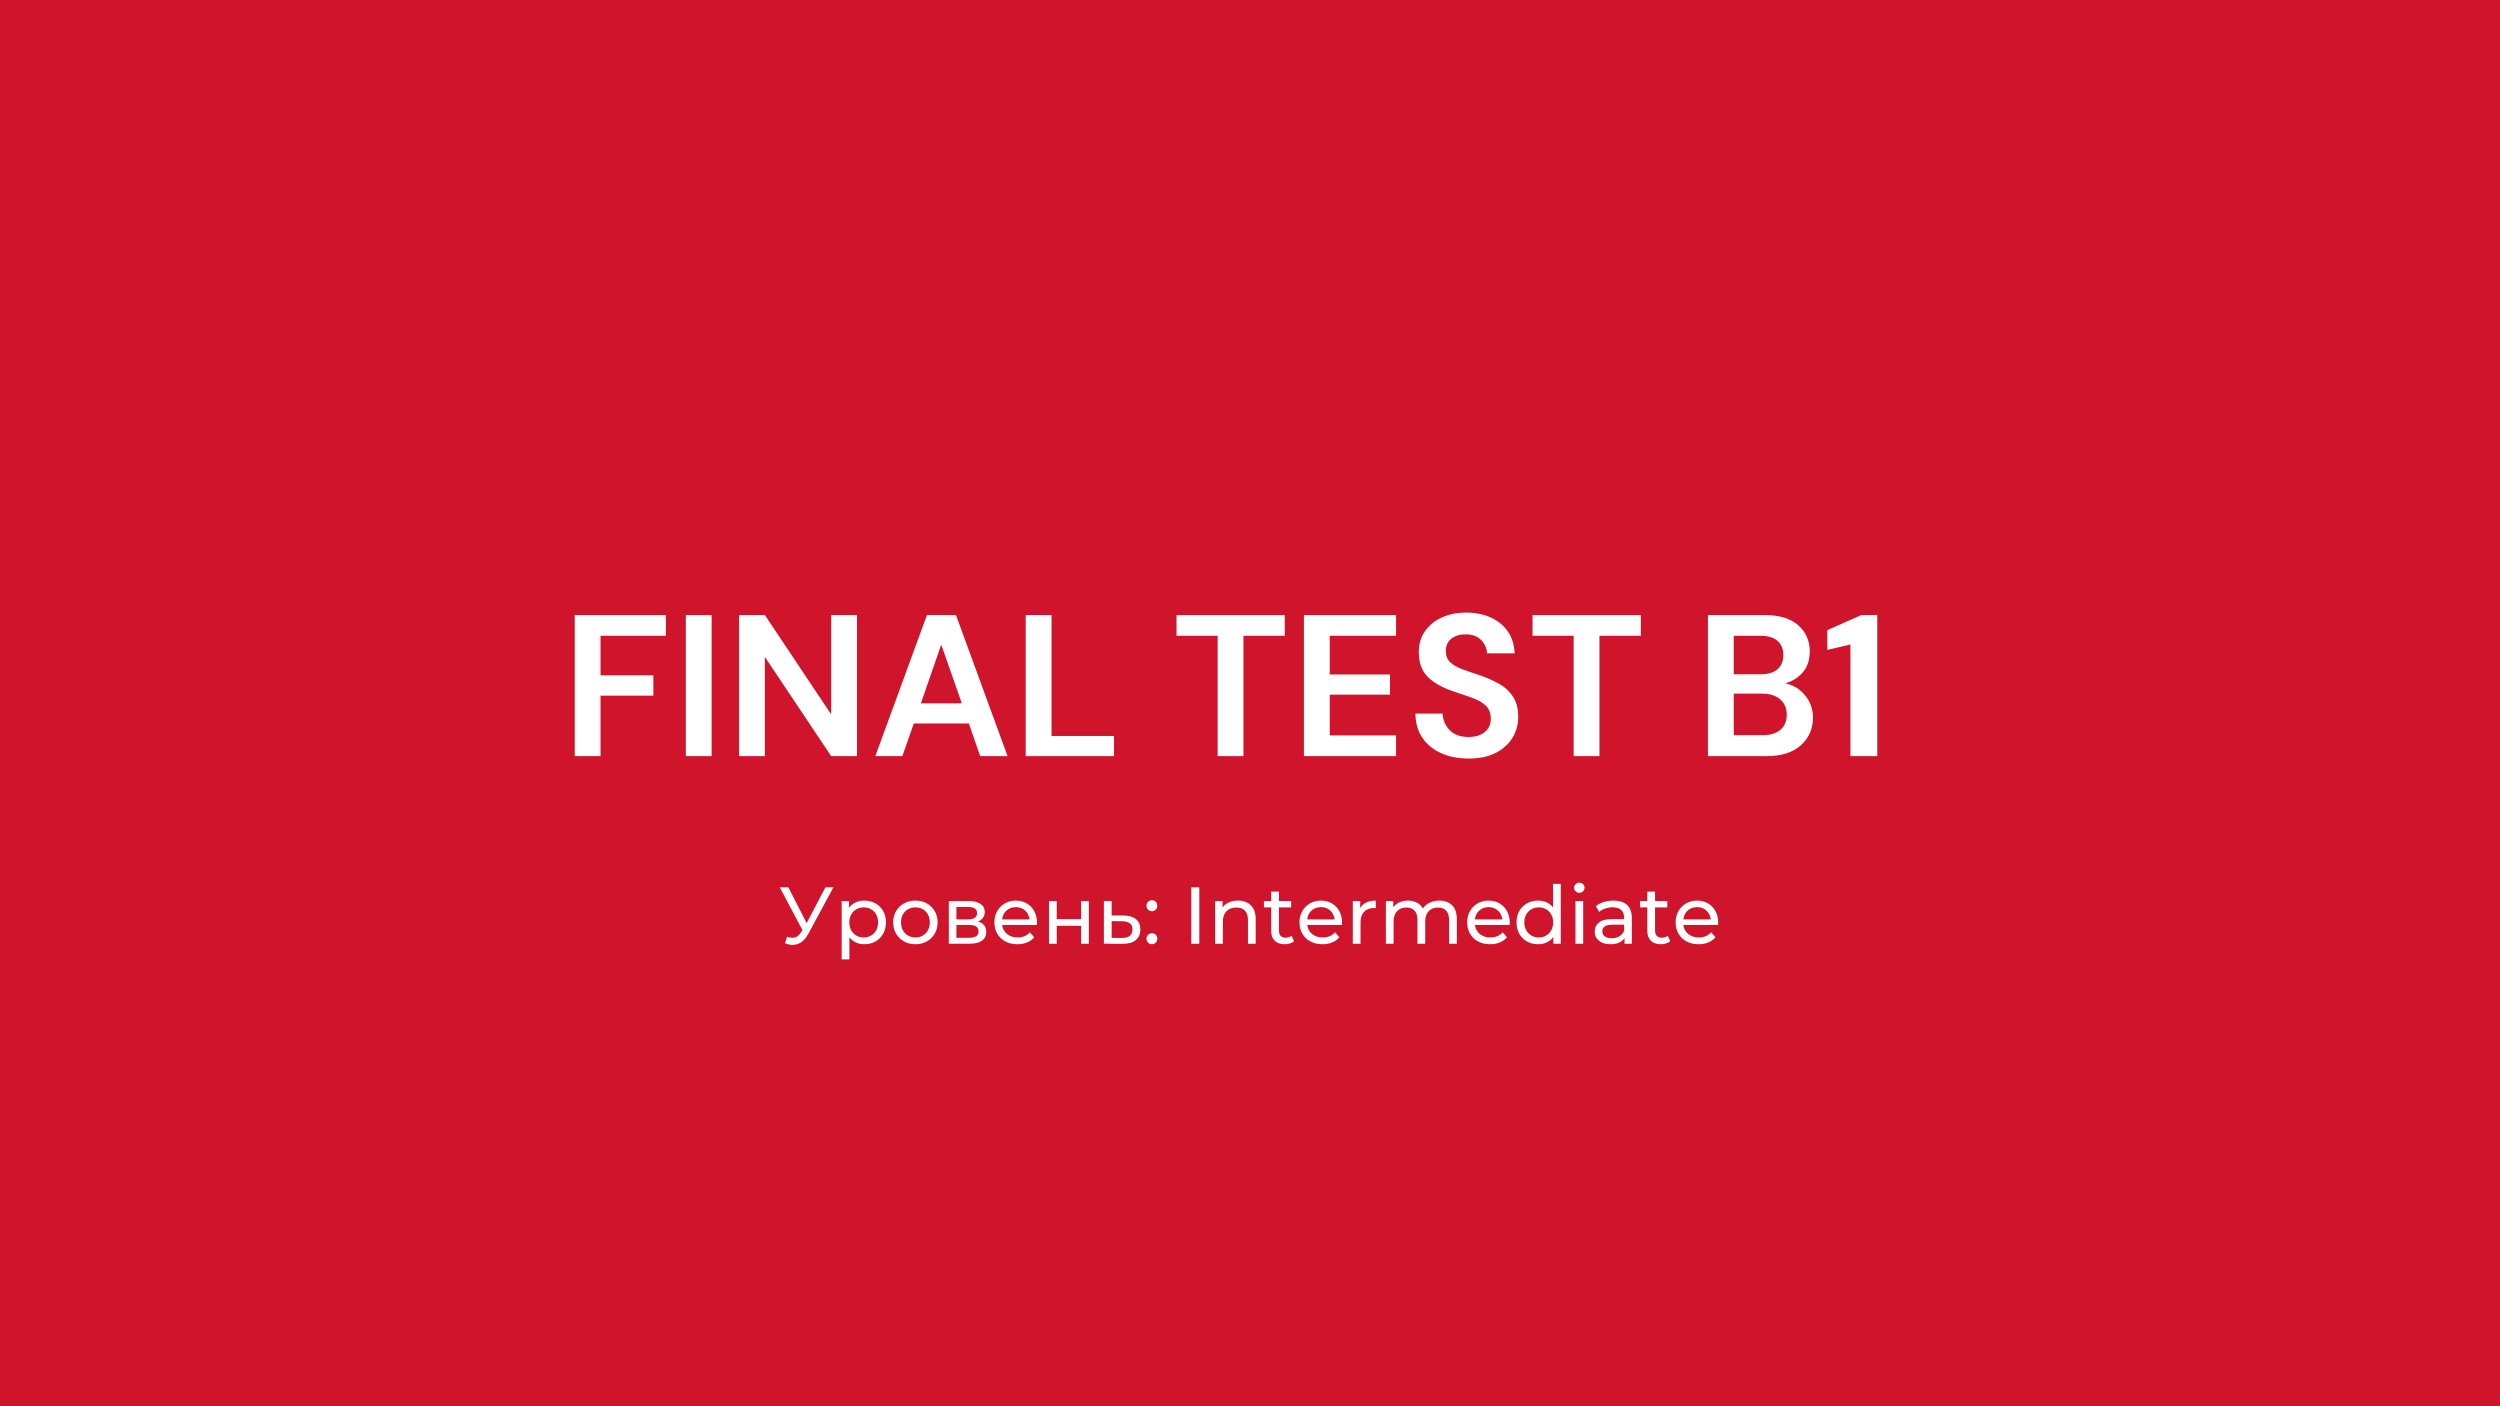 <?xml version="1.0" encoding="UTF-8"?> <svg xmlns="http://www.w3.org/2000/svg" xmlns:xlink="http://www.w3.org/1999/xlink" width="1440pt" height="810pt" viewBox="0 0 1440 810"> <defs> <g> <symbol overflow="visible" id="glyph0-0"> <path style="stroke:none;" d="M 7.891 0 L 7.891 -81.281 L 54.469 -81.281 L 54.469 0 Z M 16.031 -6.625 L 46.328 -6.625 L 46.328 -74.672 L 16.031 -74.672 Z M 16.031 -6.625 "></path> </symbol> <symbol overflow="visible" id="glyph0-1"> <path style="stroke:none;" d="M 7.891 0 L 7.891 -81.281 L 60.391 -81.281 L 60.391 -69.328 L 22.766 -69.328 L 22.766 -46.562 L 53.188 -46.562 L 53.188 -34.844 L 22.766 -34.844 L 22.766 0 Z M 7.891 0 "></path> </symbol> <symbol overflow="visible" id="glyph0-2"> <path style="stroke:none;" d="M 7.891 0 L 7.891 -81.281 L 22.766 -81.281 L 22.766 0 Z M 7.891 0 "></path> </symbol> <symbol overflow="visible" id="glyph0-3"> <path style="stroke:none;" d="M 7.891 0 L 7.891 -81.281 L 22.766 -81.281 L 60.969 -24.031 L 60.969 -81.281 L 75.828 -81.281 L 75.828 0 L 60.969 0 L 22.766 -57.141 L 22.766 0 Z M 7.891 0 "></path> </symbol> <symbol overflow="visible" id="glyph0-4"> <path style="stroke:none;" d="M 2.672 0 L 32.406 -81.281 L 49.125 -81.281 L 78.844 0 L 63.062 0 L 56.547 -18.812 L 24.844 -18.812 L 18.234 0 Z M 28.922 -30.422 L 52.484 -30.422 L 40.641 -64.219 Z M 28.922 -30.422 "></path> </symbol> <symbol overflow="visible" id="glyph0-5"> <path style="stroke:none;" d="M 7.891 0 L 7.891 -81.281 L 22.766 -81.281 L 22.766 -11.609 L 58.766 -11.609 L 58.766 0 Z M 7.891 0 "></path> </symbol> <symbol overflow="visible" id="glyph0-6"> <path style="stroke:none;" d=""></path> </symbol> <symbol overflow="visible" id="glyph0-7"> <path style="stroke:none;" d="M 26.828 0 L 26.828 -69.328 L 3.141 -69.328 L 3.141 -81.281 L 65.5 -81.281 L 65.5 -69.328 L 41.688 -69.328 L 41.688 0 Z M 26.828 0 "></path> </symbol> <symbol overflow="visible" id="glyph0-8"> <path style="stroke:none;" d="M 7.891 0 L 7.891 -81.281 L 60.969 -81.281 L 60.969 -69.328 L 22.766 -69.328 L 22.766 -47.031 L 57.484 -47.031 L 57.484 -35.422 L 22.766 -35.422 L 22.766 -11.953 L 60.969 -11.953 L 60.969 0 Z M 7.891 0 "></path> </symbol> <symbol overflow="visible" id="glyph0-9"> <path style="stroke:none;" d="M 35.656 1.391 C 29.688 1.391 24.414 0.363 19.844 -1.688 C 15.281 -3.738 11.68 -6.676 9.047 -10.5 C 6.422 -14.332 5.07 -19 5 -24.5 L 20.672 -24.5 C 20.828 -20.707 22.203 -17.516 24.797 -14.922 C 27.391 -12.328 30.969 -11.031 35.531 -11.031 C 39.477 -11.031 42.613 -11.977 44.938 -13.875 C 47.258 -15.77 48.422 -18.305 48.422 -21.484 C 48.422 -24.805 47.395 -27.395 45.344 -29.25 C 43.289 -31.113 40.562 -32.625 37.156 -33.781 C 33.75 -34.945 30.113 -36.191 26.25 -37.516 C 19.977 -39.68 15.195 -42.469 11.906 -45.875 C 8.613 -49.281 6.969 -53.805 6.969 -59.453 C 6.883 -64.254 8.023 -68.375 10.391 -71.812 C 12.754 -75.258 15.988 -77.93 20.094 -79.828 C 24.195 -81.734 28.914 -82.688 34.25 -82.688 C 39.676 -82.688 44.457 -81.719 48.594 -79.781 C 52.738 -77.844 55.988 -75.129 58.344 -71.641 C 60.707 -68.16 61.969 -64.02 62.125 -59.219 L 46.219 -59.219 C 46.145 -62.082 45.039 -64.617 42.906 -66.828 C 40.781 -69.035 37.82 -70.141 34.031 -70.141 C 30.77 -70.211 28.035 -69.414 25.828 -67.75 C 23.629 -66.094 22.531 -63.676 22.531 -60.5 C 22.531 -57.789 23.379 -55.641 25.078 -54.047 C 26.785 -52.461 29.109 -51.129 32.047 -50.047 C 34.992 -48.961 38.363 -47.801 42.156 -46.562 C 46.176 -45.164 49.848 -43.539 53.172 -41.688 C 56.504 -39.832 59.176 -37.375 61.188 -34.312 C 63.207 -31.258 64.219 -27.332 64.219 -22.531 C 64.219 -18.27 63.133 -14.316 60.969 -10.672 C 58.801 -7.035 55.586 -4.113 51.328 -1.906 C 47.066 0.289 41.844 1.391 35.656 1.391 Z M 35.656 1.391 "></path> </symbol> <symbol overflow="visible" id="glyph0-10"> <path style="stroke:none;" d="M 7.891 0 L 7.891 -81.281 L 40.531 -81.281 C 48.969 -81.281 55.41 -79.328 59.859 -75.422 C 64.316 -71.516 66.547 -66.504 66.547 -60.391 C 66.547 -55.273 65.172 -51.188 62.422 -48.125 C 59.672 -45.07 56.32 -43.004 52.375 -41.922 C 57.02 -40.992 60.848 -38.691 63.859 -35.016 C 66.879 -31.336 68.391 -27.062 68.391 -22.188 C 68.391 -15.758 66.066 -10.453 61.422 -6.266 C 56.785 -2.086 50.207 0 41.688 0 Z M 22.766 -47.141 L 38.328 -47.141 C 42.504 -47.141 45.711 -48.109 47.953 -50.047 C 50.203 -51.984 51.328 -54.734 51.328 -58.297 C 51.328 -61.703 50.223 -64.391 48.016 -66.359 C 45.805 -68.336 42.5 -69.328 38.094 -69.328 L 22.766 -69.328 Z M 22.766 -12.078 L 39.359 -12.078 C 43.773 -12.078 47.203 -13.102 49.641 -15.156 C 52.078 -17.207 53.297 -20.094 53.297 -23.812 C 53.297 -27.602 52.02 -30.582 49.469 -32.75 C 46.914 -34.914 43.473 -36 39.141 -36 L 22.766 -36 Z M 22.766 -12.078 "></path> </symbol> <symbol overflow="visible" id="glyph0-11"> <path style="stroke:none;" d="M 16.719 0 L 16.719 -64.328 L 3.375 -61.203 L 3.375 -72.578 L 23 -81.281 L 32.172 -81.281 L 32.172 0 Z M 16.719 0 "></path> </symbol> <symbol overflow="visible" id="glyph1-0"> <path style="stroke:none;" d="M 1.312 -22.953 L 17.938 -22.953 L 17.938 0 L 1.312 0 Z M 15.312 -2.297 L 15.312 -20.656 L 3.938 -20.656 L 3.938 -2.297 Z M 15.312 -2.297 "></path> </symbol> <symbol overflow="visible" id="glyph1-1"> <path style="stroke:none;" d=""></path> </symbol> <symbol overflow="visible" id="glyph2-0"> <path style="stroke:none;" d="M 1.859 -32.516 L 25.406 -32.516 L 25.406 0 L 1.859 0 Z M 21.688 -3.25 L 21.688 -29.266 L 5.578 -29.266 L 5.578 -3.25 Z M 21.688 -3.25 "></path> </symbol> <symbol overflow="visible" id="glyph2-1"> <path style="stroke:none;" d="M 31.688 -32.516 L 17.234 -5.719 C 16.086 -3.582 14.738 -1.984 13.188 -0.922 C 11.645 0.129 9.957 0.656 8.125 0.656 C 6.707 0.656 5.254 0.328 3.766 -0.328 L 4.969 -4.047 C 6.113 -3.641 7.133 -3.438 8.031 -3.438 C 10.082 -3.438 11.77 -4.52 13.094 -6.688 L 13.844 -7.844 L 0.75 -32.516 L 5.719 -32.516 L 16.266 -11.891 L 27.078 -32.516 Z M 31.688 -32.516 "></path> </symbol> <symbol overflow="visible" id="glyph2-2"> <path style="stroke:none;" d="M 17.375 -24.859 C 19.758 -24.859 21.895 -24.328 23.781 -23.266 C 25.676 -22.211 27.156 -20.742 28.219 -18.859 C 29.289 -16.973 29.828 -14.789 29.828 -12.312 C 29.828 -9.832 29.289 -7.641 28.219 -5.734 C 27.156 -3.828 25.676 -2.348 23.781 -1.297 C 21.895 -0.242 19.758 0.281 17.375 0.281 C 15.602 0.281 13.984 -0.055 12.516 -0.734 C 11.047 -1.422 9.801 -2.414 8.781 -3.719 L 8.781 9.016 L 4.328 9.016 L 4.328 -24.625 L 8.594 -24.625 L 8.594 -20.719 C 9.582 -22.082 10.836 -23.113 12.359 -23.812 C 13.879 -24.508 15.551 -24.859 17.375 -24.859 Z M 17 -3.625 C 18.582 -3.625 20 -3.988 21.25 -4.719 C 22.508 -5.445 23.5 -6.469 24.219 -7.781 C 24.945 -9.094 25.312 -10.602 25.312 -12.312 C 25.312 -14.008 24.945 -15.516 24.219 -16.828 C 23.5 -18.148 22.508 -19.164 21.25 -19.875 C 20 -20.594 18.582 -20.953 17 -20.953 C 15.457 -20.953 14.055 -20.586 12.797 -19.859 C 11.547 -19.129 10.555 -18.113 9.828 -16.812 C 9.098 -15.508 8.734 -14.008 8.734 -12.312 C 8.734 -10.602 9.086 -9.094 9.797 -7.781 C 10.516 -6.469 11.508 -5.445 12.781 -4.719 C 14.051 -3.988 15.457 -3.625 17 -3.625 Z M 17 -3.625 "></path> </symbol> <symbol overflow="visible" id="glyph2-3"> <path style="stroke:none;" d="M 14.859 0.281 C 12.422 0.281 10.223 -0.258 8.266 -1.344 C 6.316 -2.426 4.789 -3.922 3.688 -5.828 C 2.594 -7.734 2.047 -9.895 2.047 -12.312 C 2.047 -14.727 2.594 -16.883 3.688 -18.781 C 4.789 -20.688 6.316 -22.176 8.266 -23.25 C 10.223 -24.32 12.422 -24.859 14.859 -24.859 C 17.305 -24.859 19.5 -24.32 21.438 -23.25 C 23.375 -22.176 24.891 -20.688 25.984 -18.781 C 27.086 -16.883 27.641 -14.727 27.641 -12.312 C 27.641 -9.895 27.086 -7.734 25.984 -5.828 C 24.891 -3.922 23.375 -2.426 21.438 -1.344 C 19.5 -0.258 17.305 0.281 14.859 0.281 Z M 14.859 -3.625 C 16.441 -3.625 17.859 -3.988 19.109 -4.719 C 20.367 -5.445 21.352 -6.469 22.062 -7.781 C 22.781 -9.094 23.141 -10.602 23.141 -12.312 C 23.141 -14.008 22.781 -15.516 22.062 -16.828 C 21.352 -18.148 20.367 -19.164 19.109 -19.875 C 17.859 -20.594 16.441 -20.953 14.859 -20.953 C 13.285 -20.953 11.867 -20.594 10.609 -19.875 C 9.359 -19.164 8.367 -18.148 7.641 -16.828 C 6.91 -15.516 6.547 -14.008 6.547 -12.312 C 6.547 -10.602 6.91 -9.094 7.641 -7.781 C 8.367 -6.469 9.359 -5.445 10.609 -4.719 C 11.867 -3.988 13.285 -3.625 14.859 -3.625 Z M 14.859 -3.625 "></path> </symbol> <symbol overflow="visible" id="glyph2-4"> <path style="stroke:none;" d="M 21.094 -12.781 C 24.281 -11.969 25.875 -9.969 25.875 -6.781 C 25.875 -4.613 25.062 -2.941 23.438 -1.766 C 21.812 -0.586 19.391 0 16.172 0 L 4.312 0 L 4.312 -24.625 L 15.75 -24.625 C 18.656 -24.625 20.926 -24.07 22.562 -22.969 C 24.207 -21.875 25.031 -20.316 25.031 -18.297 C 25.031 -16.992 24.68 -15.867 23.984 -14.922 C 23.297 -13.984 22.332 -13.27 21.094 -12.781 Z M 8.688 -14.031 L 15.375 -14.031 C 17.082 -14.031 18.375 -14.336 19.25 -14.953 C 20.133 -15.578 20.578 -16.477 20.578 -17.656 C 20.578 -20.008 18.844 -21.188 15.375 -21.188 L 8.688 -21.188 Z M 15.844 -3.438 C 17.695 -3.438 19.086 -3.727 20.016 -4.312 C 20.953 -4.906 21.422 -5.82 21.422 -7.062 C 21.422 -8.332 20.992 -9.273 20.141 -9.891 C 19.285 -10.516 17.945 -10.828 16.125 -10.828 L 8.688 -10.828 L 8.688 -3.438 Z M 15.844 -3.438 "></path> </symbol> <symbol overflow="visible" id="glyph2-5"> <path style="stroke:none;" d="M 26.578 -12.172 C 26.578 -11.828 26.547 -11.379 26.484 -10.828 L 6.5 -10.828 C 6.781 -8.66 7.734 -6.914 9.359 -5.594 C 10.984 -4.281 13.004 -3.625 15.422 -3.625 C 18.367 -3.625 20.738 -4.613 22.531 -6.594 L 25 -3.719 C 23.883 -2.414 22.492 -1.422 20.828 -0.734 C 19.172 -0.055 17.32 0.281 15.281 0.281 C 12.676 0.281 10.367 -0.25 8.359 -1.312 C 6.348 -2.383 4.789 -3.879 3.688 -5.797 C 2.594 -7.723 2.047 -9.895 2.047 -12.312 C 2.047 -14.695 2.578 -16.848 3.641 -18.766 C 4.711 -20.68 6.188 -22.176 8.062 -23.25 C 9.938 -24.32 12.051 -24.859 14.406 -24.859 C 16.758 -24.859 18.852 -24.32 20.688 -23.25 C 22.531 -22.176 23.973 -20.68 25.016 -18.766 C 26.055 -16.848 26.578 -14.648 26.578 -12.172 Z M 14.406 -21.094 C 12.27 -21.094 10.477 -20.441 9.031 -19.141 C 7.594 -17.836 6.75 -16.133 6.5 -14.031 L 22.297 -14.031 C 22.047 -16.102 21.203 -17.797 19.766 -19.109 C 18.328 -20.43 16.539 -21.094 14.406 -21.094 Z M 14.406 -21.094 "></path> </symbol> <symbol overflow="visible" id="glyph2-6"> <path style="stroke:none;" d="M 4.312 -24.625 L 8.781 -24.625 L 8.781 -14.172 L 22.812 -14.172 L 22.812 -24.625 L 27.266 -24.625 L 27.266 0 L 22.812 0 L 22.812 -10.312 L 8.781 -10.312 L 8.781 0 L 4.312 0 Z M 4.312 -24.625 "></path> </symbol> <symbol overflow="visible" id="glyph2-7"> <path style="stroke:none;" d="M 15.703 -16.266 C 18.828 -16.234 21.207 -15.52 22.844 -14.125 C 24.488 -12.727 25.312 -10.758 25.312 -8.219 C 25.312 -5.562 24.422 -3.508 22.641 -2.062 C 20.859 -0.625 18.312 0.078 15 0.047 L 4.312 0 L 4.312 -24.625 L 8.781 -24.625 L 8.781 -16.312 Z M 14.625 -3.344 C 16.645 -3.312 18.172 -3.711 19.203 -4.547 C 20.242 -5.391 20.766 -6.629 20.766 -8.266 C 20.766 -9.879 20.258 -11.055 19.25 -11.797 C 18.25 -12.535 16.707 -12.922 14.625 -12.953 L 8.781 -13.047 L 8.781 -3.391 Z M 14.625 -3.344 "></path> </symbol> <symbol overflow="visible" id="glyph2-8"> <path style="stroke:none;" d="M 5.297 -18.719 C 4.43 -18.719 3.688 -19.02 3.062 -19.625 C 2.445 -20.227 2.141 -20.992 2.141 -21.922 C 2.141 -22.828 2.445 -23.578 3.062 -24.172 C 3.688 -24.773 4.43 -25.078 5.297 -25.078 C 6.16 -25.078 6.883 -24.781 7.469 -24.188 C 8.062 -23.602 8.359 -22.848 8.359 -21.922 C 8.359 -20.992 8.055 -20.227 7.453 -19.625 C 6.848 -19.02 6.129 -18.719 5.297 -18.719 Z M 5.297 0.281 C 4.43 0.281 3.688 -0.02 3.062 -0.625 C 2.445 -1.227 2.141 -1.992 2.141 -2.922 C 2.141 -3.828 2.445 -4.578 3.062 -5.172 C 3.688 -5.773 4.43 -6.078 5.297 -6.078 C 6.16 -6.078 6.883 -5.781 7.469 -5.188 C 8.062 -4.602 8.359 -3.848 8.359 -2.922 C 8.359 -1.992 8.055 -1.227 7.453 -0.625 C 6.848 -0.02 6.129 0.281 5.297 0.281 Z M 5.297 0.281 "></path> </symbol> <symbol overflow="visible" id="glyph2-9"> <path style="stroke:none;" d=""></path> </symbol> <symbol overflow="visible" id="glyph2-10"> <path style="stroke:none;" d="M 4.875 -32.516 L 9.516 -32.516 L 9.516 0 L 4.875 0 Z M 4.875 -32.516 "></path> </symbol> <symbol overflow="visible" id="glyph2-11"> <path style="stroke:none;" d="M 17.375 -24.859 C 20.5 -24.859 22.984 -23.953 24.828 -22.141 C 26.672 -20.328 27.594 -17.672 27.594 -14.172 L 27.594 0 L 23.141 0 L 23.141 -13.656 C 23.141 -16.039 22.566 -17.836 21.422 -19.047 C 20.273 -20.254 18.629 -20.859 16.484 -20.859 C 14.078 -20.859 12.176 -20.148 10.781 -18.734 C 9.383 -17.328 8.688 -15.312 8.688 -12.688 L 8.688 0 L 4.234 0 L 4.234 -24.625 L 8.5 -24.625 L 8.5 -20.906 C 9.395 -22.176 10.609 -23.148 12.141 -23.828 C 13.68 -24.516 15.426 -24.859 17.375 -24.859 Z M 17.375 -24.859 "></path> </symbol> <symbol overflow="visible" id="glyph2-12"> <path style="stroke:none;" d="M 18.062 -1.438 C 17.414 -0.883 16.613 -0.457 15.656 -0.156 C 14.695 0.133 13.707 0.281 12.688 0.281 C 10.207 0.281 8.285 -0.383 6.922 -1.719 C 5.555 -3.051 4.875 -4.957 4.875 -7.438 L 4.875 -20.953 L 0.703 -20.953 L 0.703 -24.625 L 4.875 -24.625 L 4.875 -30.016 L 9.344 -30.016 L 9.344 -24.625 L 16.391 -24.625 L 16.391 -20.953 L 9.344 -20.953 L 9.344 -7.625 C 9.344 -6.289 9.672 -5.266 10.328 -4.547 C 10.992 -3.836 11.945 -3.484 13.188 -3.484 C 14.551 -3.484 15.711 -3.867 16.672 -4.641 Z M 18.062 -1.438 "></path> </symbol> <symbol overflow="visible" id="glyph2-13"> <path style="stroke:none;" d="M 26.484 -12.172 C 26.484 -11.828 26.453 -11.379 26.391 -10.828 L 6.406 -10.828 C 6.688 -8.66 7.641 -6.914 9.266 -5.594 C 10.891 -4.281 12.91 -3.625 15.328 -3.625 C 18.273 -3.625 20.645 -4.613 22.438 -6.594 L 24.906 -3.719 C 23.789 -2.414 22.398 -1.422 20.734 -0.734 C 19.078 -0.055 17.227 0.281 15.188 0.281 C 12.582 0.281 10.273 -0.25 8.266 -1.312 C 6.254 -2.383 4.695 -3.879 3.594 -5.797 C 2.5 -7.723 1.953 -9.895 1.953 -12.312 C 1.953 -14.695 2.484 -16.848 3.547 -18.766 C 4.617 -20.68 6.094 -22.176 7.969 -23.25 C 9.844 -24.32 11.957 -24.859 14.312 -24.859 C 16.664 -24.859 18.758 -24.32 20.594 -23.25 C 22.438 -22.176 23.879 -20.68 24.922 -18.766 C 25.961 -16.848 26.484 -14.648 26.484 -12.172 Z M 14.312 -21.094 C 12.176 -21.094 10.383 -20.441 8.938 -19.141 C 7.5 -17.836 6.656 -16.133 6.406 -14.031 L 22.203 -14.031 C 21.953 -16.102 21.109 -17.797 19.672 -19.109 C 18.234 -20.43 16.445 -21.094 14.312 -21.094 Z M 14.312 -21.094 "></path> </symbol> <symbol overflow="visible" id="glyph2-14"> <path style="stroke:none;" d="M 8.5 -20.484 C 9.27 -21.91 10.414 -22.992 11.938 -23.734 C 13.457 -24.484 15.301 -24.859 17.469 -24.859 L 17.469 -20.531 C 17.219 -20.562 16.875 -20.578 16.438 -20.578 C 14.031 -20.578 12.133 -19.859 10.75 -18.422 C 9.375 -16.984 8.688 -14.93 8.688 -12.266 L 8.688 0 L 4.234 0 L 4.234 -24.625 L 8.5 -24.625 Z M 8.5 -20.484 "></path> </symbol> <symbol overflow="visible" id="glyph2-15"> <path style="stroke:none;" d="M 35.031 -24.859 C 38.125 -24.859 40.578 -23.957 42.391 -22.156 C 44.203 -20.363 45.109 -17.703 45.109 -14.172 L 45.109 0 L 40.641 0 L 40.641 -13.656 C 40.641 -16.039 40.086 -17.836 38.984 -19.047 C 37.891 -20.254 36.32 -20.859 34.281 -20.859 C 32.02 -20.859 30.223 -20.148 28.891 -18.734 C 27.555 -17.328 26.891 -15.312 26.891 -12.688 L 26.891 0 L 22.438 0 L 22.438 -13.656 C 22.438 -16.039 21.883 -17.836 20.781 -19.047 C 19.688 -20.254 18.117 -20.859 16.078 -20.859 C 13.816 -20.859 12.02 -20.148 10.688 -18.734 C 9.352 -17.328 8.688 -15.312 8.688 -12.688 L 8.688 0 L 4.234 0 L 4.234 -24.625 L 8.5 -24.625 L 8.5 -20.953 C 9.395 -22.223 10.57 -23.191 12.031 -23.859 C 13.488 -24.523 15.145 -24.859 17 -24.859 C 18.914 -24.859 20.617 -24.469 22.109 -23.688 C 23.598 -22.914 24.742 -21.785 25.547 -20.297 C 26.473 -21.723 27.766 -22.836 29.422 -23.641 C 31.078 -24.453 32.945 -24.859 35.031 -24.859 Z M 35.031 -24.859 "></path> </symbol> <symbol overflow="visible" id="glyph2-16"> <path style="stroke:none;" d="M 27.453 -34.469 L 27.453 0 L 23.188 0 L 23.188 -3.906 C 22.188 -2.539 20.926 -1.5 19.406 -0.781 C 17.895 -0.07 16.227 0.281 14.406 0.281 C 12.02 0.281 9.879 -0.242 7.984 -1.297 C 6.098 -2.348 4.617 -3.828 3.547 -5.734 C 2.484 -7.641 1.953 -9.832 1.953 -12.312 C 1.953 -14.789 2.484 -16.973 3.547 -18.859 C 4.617 -20.742 6.098 -22.211 7.984 -23.266 C 9.879 -24.328 12.02 -24.859 14.406 -24.859 C 16.164 -24.859 17.789 -24.523 19.281 -23.859 C 20.77 -23.191 22.008 -22.207 23 -20.906 L 23 -34.469 Z M 14.766 -3.625 C 16.316 -3.625 17.727 -3.988 19 -4.719 C 20.27 -5.445 21.258 -6.469 21.969 -7.781 C 22.688 -9.094 23.047 -10.602 23.047 -12.312 C 23.047 -14.008 22.688 -15.516 21.969 -16.828 C 21.258 -18.148 20.27 -19.164 19 -19.875 C 17.727 -20.594 16.316 -20.953 14.766 -20.953 C 13.191 -20.953 11.773 -20.594 10.516 -19.875 C 9.266 -19.164 8.273 -18.148 7.547 -16.828 C 6.816 -15.516 6.453 -14.008 6.453 -12.312 C 6.453 -10.602 6.816 -9.094 7.547 -7.781 C 8.273 -6.469 9.266 -5.445 10.516 -4.719 C 11.773 -3.988 13.191 -3.625 14.766 -3.625 Z M 14.766 -3.625 "></path> </symbol> <symbol overflow="visible" id="glyph2-17"> <path style="stroke:none;" d="M 4.234 -24.625 L 8.688 -24.625 L 8.688 0 L 4.234 0 Z M 6.453 -29.359 C 5.586 -29.359 4.867 -29.633 4.297 -30.188 C 3.723 -30.75 3.438 -31.43 3.438 -32.234 C 3.438 -33.047 3.723 -33.738 4.297 -34.312 C 4.867 -34.883 5.586 -35.172 6.453 -35.172 C 7.316 -35.172 8.035 -34.898 8.609 -34.359 C 9.18 -33.816 9.469 -33.141 9.469 -32.328 C 9.469 -31.492 9.18 -30.789 8.609 -30.219 C 8.035 -29.645 7.316 -29.359 6.453 -29.359 Z M 6.453 -29.359 "></path> </symbol> <symbol overflow="visible" id="glyph2-18"> <path style="stroke:none;" d="M 13.188 -24.859 C 16.594 -24.859 19.203 -24.02 21.016 -22.344 C 22.828 -20.664 23.734 -18.172 23.734 -14.859 L 23.734 0 L 19.516 0 L 19.516 -3.25 C 18.766 -2.102 17.703 -1.227 16.328 -0.625 C 14.953 -0.02 13.316 0.281 11.422 0.281 C 8.672 0.281 6.469 -0.383 4.812 -1.719 C 3.156 -3.051 2.328 -4.801 2.328 -6.969 C 2.328 -9.133 3.113 -10.875 4.688 -12.188 C 6.27 -13.508 8.781 -14.172 12.219 -14.172 L 19.281 -14.172 L 19.281 -15.047 C 19.281 -16.973 18.723 -18.445 17.609 -19.469 C 16.492 -20.488 14.852 -21 12.688 -21 C 11.227 -21 9.801 -20.758 8.406 -20.281 C 7.008 -19.801 5.832 -19.156 4.875 -18.344 L 3.016 -21.688 C 4.285 -22.719 5.801 -23.504 7.562 -24.047 C 9.332 -24.586 11.207 -24.859 13.188 -24.859 Z M 12.172 -3.156 C 13.867 -3.156 15.336 -3.535 16.578 -4.297 C 17.816 -5.055 18.719 -6.133 19.281 -7.531 L 19.281 -10.969 L 12.406 -10.969 C 8.625 -10.969 6.734 -9.695 6.734 -7.156 C 6.734 -5.914 7.211 -4.938 8.172 -4.219 C 9.129 -3.508 10.461 -3.156 12.172 -3.156 Z M 12.172 -3.156 "></path> </symbol> </g> </defs> <g id="surface1"> <rect x="0" y="0" width="1440" height="810" style="fill:rgb(100%,100%,100%);fill-opacity:1;stroke:none;"></rect> <rect x="0" y="0" width="1440" height="810" style="fill:rgb(100%,100%,100%);fill-opacity:1;stroke:none;"></rect> <path style=" stroke:none;fill-rule:nonzero;fill:rgb(81.18%,7.84%,16.859%);fill-opacity:1;" d="M 1559.277 814.234 L -100.191 814.234 C -107.293 814.234 -113.082 808.445 -113.082 801.336 L -113.082 -31.617 C -113.082 -38.723 -107.293 -44.516 -100.191 -44.516 L 1559.277 -44.516 C 1566.379 -44.516 1572.168 -38.723 1572.168 -31.617 L 1572.168 801.336 C 1572.168 808.445 1566.379 814.234 1559.277 814.234 Z M 1559.277 814.234 "></path> <g style="fill:rgb(100%,100%,100%);fill-opacity:1;"> <use xlink:href="#glyph0-1" x="323.152" y="435.532"></use> </g> <g style="fill:rgb(100%,100%,100%);fill-opacity:1;"> <use xlink:href="#glyph0-2" x="387.135" y="435.532"></use> </g> <g style="fill:rgb(100%,100%,100%);fill-opacity:1;"> <use xlink:href="#glyph0-3" x="417.791" y="435.532"></use> </g> <g style="fill:rgb(100%,100%,100%);fill-opacity:1;"> <use xlink:href="#glyph0-4" x="501.514" y="435.532"></use> </g> <g style="fill:rgb(100%,100%,100%);fill-opacity:1;"> <use xlink:href="#glyph0-5" x="582.915" y="435.532"></use> </g> <g style="fill:rgb(100%,100%,100%);fill-opacity:1;"> <use xlink:href="#glyph0-6" x="646.898" y="435.532"></use> </g> <g style="fill:rgb(100%,100%,100%);fill-opacity:1;"> <use xlink:href="#glyph0-7" x="674.534" y="435.532"></use> </g> <g style="fill:rgb(100%,100%,100%);fill-opacity:1;"> <use xlink:href="#glyph0-8" x="743.162" y="435.532"></use> </g> <g style="fill:rgb(100%,100%,100%);fill-opacity:1;"> <use xlink:href="#glyph0-9" x="810.28" y="435.532"></use> </g> <g style="fill:rgb(100%,100%,100%);fill-opacity:1;"> <use xlink:href="#glyph0-7" x="879.604" y="435.532"></use> </g> <g style="fill:rgb(100%,100%,100%);fill-opacity:1;"> <use xlink:href="#glyph0-6" x="948.232" y="435.532"></use> </g> <g style="fill:rgb(100%,100%,100%);fill-opacity:1;"> <use xlink:href="#glyph0-10" x="975.868" y="435.532"></use> </g> <g style="fill:rgb(100%,100%,100%);fill-opacity:1;"> <use xlink:href="#glyph0-11" x="1049.141" y="435.532"></use> </g> <g style="fill:rgb(100%,100%,100%);fill-opacity:1;"> <use xlink:href="#glyph0-6" x="1089.195" y="435.532"></use> </g> <g style="fill:rgb(18.43%,20.389%,52.939%);fill-opacity:1;"> <use xlink:href="#glyph1-1" x="719.989" y="285.336"></use> </g> <g style="fill:rgb(100%,100%,100%);fill-opacity:1;"> <use xlink:href="#glyph2-1" x="448.365" y="543.596"></use> </g> <g style="fill:rgb(100%,100%,100%);fill-opacity:1;"> <use xlink:href="#glyph2-2" x="480.464" y="543.596"></use> </g> <g style="fill:rgb(100%,100%,100%);fill-opacity:1;"> <use xlink:href="#glyph2-3" x="512.424" y="543.596"></use> </g> <g style="fill:rgb(100%,100%,100%);fill-opacity:1;"> <use xlink:href="#glyph2-4" x="542.2" y="543.596"></use> </g> <g style="fill:rgb(100%,100%,100%);fill-opacity:1;"> <use xlink:href="#glyph2-5" x="570.723" y="543.596"></use> </g> <g style="fill:rgb(100%,100%,100%);fill-opacity:1;"> <use xlink:href="#glyph2-6" x="599.895" y="543.596"></use> </g> <g style="fill:rgb(100%,100%,100%);fill-opacity:1;"> <use xlink:href="#glyph2-7" x="631.53" y="543.596"></use> </g> <g style="fill:rgb(100%,100%,100%);fill-opacity:1;"> <use xlink:href="#glyph2-8" x="658.24" y="543.596"></use> </g> <g style="fill:rgb(100%,100%,100%);fill-opacity:1;"> <use xlink:href="#glyph2-9" x="668.785" y="543.596"></use> </g> <g style="fill:rgb(100%,100%,100%);fill-opacity:1;"> <use xlink:href="#glyph2-10" x="681.281" y="543.596"></use> </g> <g style="fill:rgb(100%,100%,100%);fill-opacity:1;"> <use xlink:href="#glyph2-11" x="695.682" y="543.596"></use> </g> <g style="fill:rgb(100%,100%,100%);fill-opacity:1;"> <use xlink:href="#glyph2-12" x="727.316" y="543.596"></use> </g> <g style="fill:rgb(100%,100%,100%);fill-opacity:1;"> <use xlink:href="#glyph2-13" x="746.548" y="543.596"></use> </g> <g style="fill:rgb(100%,100%,100%);fill-opacity:1;"> <use xlink:href="#glyph2-14" x="774.977" y="543.596"></use> </g> <g style="fill:rgb(100%,100%,100%);fill-opacity:1;"> <use xlink:href="#glyph2-15" x="794.023" y="543.596"></use> </g> <g style="fill:rgb(100%,100%,100%);fill-opacity:1;"> <use xlink:href="#glyph2-13" x="843.124" y="543.596"></use> </g> <g style="fill:rgb(100%,100%,100%);fill-opacity:1;"> <use xlink:href="#glyph2-16" x="871.553" y="543.596"></use> </g> <g style="fill:rgb(100%,100%,100%);fill-opacity:1;"> <use xlink:href="#glyph2-17" x="903.234" y="543.596"></use> </g> <g style="fill:rgb(100%,100%,100%);fill-opacity:1;"> <use xlink:href="#glyph2-18" x="916.195" y="543.596"></use> </g> <g style="fill:rgb(100%,100%,100%);fill-opacity:1;"> <use xlink:href="#glyph2-12" x="943.974" y="543.596"></use> </g> <g style="fill:rgb(100%,100%,100%);fill-opacity:1;"> <use xlink:href="#glyph2-13" x="963.205" y="543.596"></use> </g> </g> </svg> 